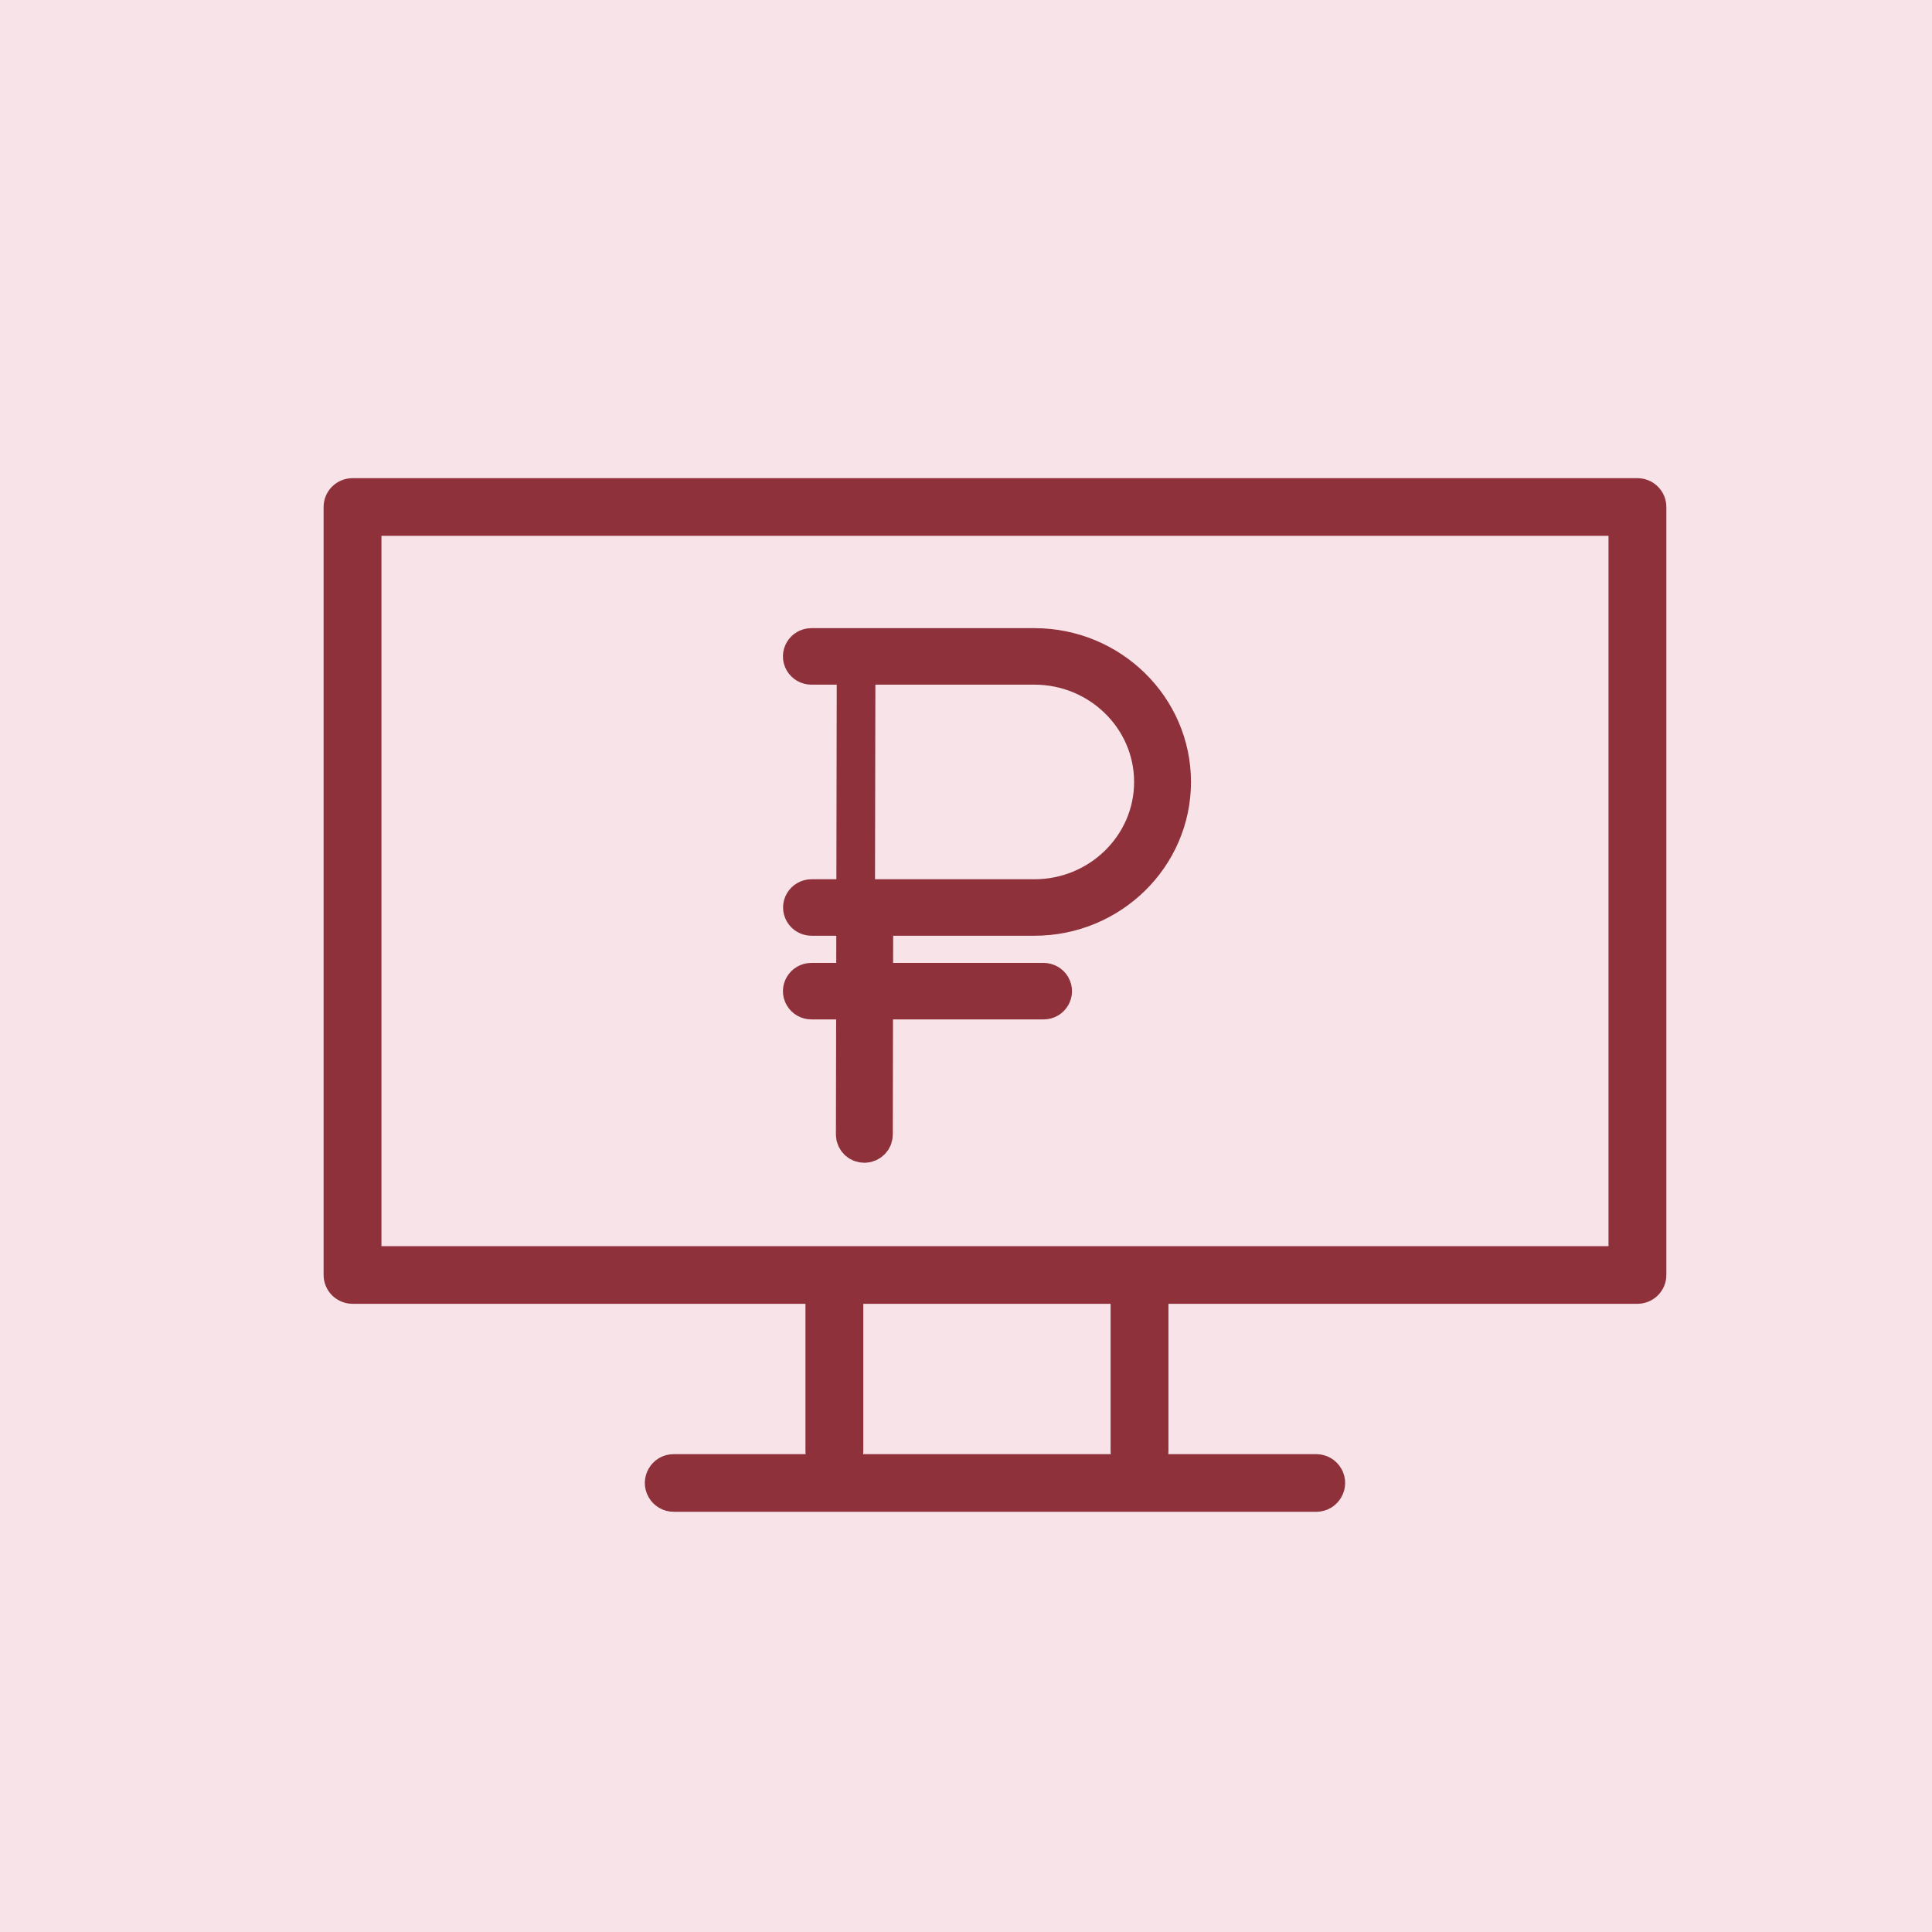 <?xml version="1.0" encoding="UTF-8"?> <svg xmlns="http://www.w3.org/2000/svg" viewBox="1950 2450 100 100" width="100" height="100" data-guides="{&quot;vertical&quot;:[],&quot;horizontal&quot;:[]}"><path fill="#f8e3e8" stroke="none" fill-opacity="1" stroke-width="1" stroke-opacity="1" color="rgb(51, 51, 51)" fill-rule="evenodd" font-size-adjust="none" x="0" y="0" width="100" height="100" id="tSvg72837ab733" title="Rectangle 2" d="M 1950 2450 C 1983.333 2450 2016.667 2450 2050 2450C 2050 2483.333 2050 2516.667 2050 2550C 2016.667 2550 1983.333 2550 1950 2550C 1950 2516.667 1950 2483.333 1950 2450Z"></path><path fill="#8e313b" stroke="#8e313b" fill-opacity="1" stroke-width="0.5" stroke-opacity="1" color="rgb(51, 51, 51)" fill-rule="evenodd" font-size-adjust="none" id="tSvg10b850ec706" title="Path 2" d="M 2034.753 2475 C 2012.584 2475 1990.416 2475 1968.247 2475C 1967.558 2475 1967 2475.556 1967 2476.242C 1967 2489.492 1967 2502.742 1967 2515.992C 1967 2516.678 1967.558 2517.234 1968.247 2517.234C 1976.145 2517.234 1984.042 2517.234 1991.94 2517.234C 1991.94 2519.857 1991.94 2522.479 1991.94 2525.102C 1991.941 2525.243 1991.966 2525.383 1992.015 2525.516C 1989.634 2525.516 1987.254 2525.516 1984.873 2525.516C 1983.914 2525.516 1983.314 2526.551 1983.794 2527.379C 1984.016 2527.763 1984.428 2528 1984.873 2528C 1995.958 2528 2007.042 2528 2018.127 2528C 2019.086 2528 2019.686 2526.965 2019.206 2526.137C 2018.984 2525.752 2018.572 2525.516 2018.127 2525.516C 2015.469 2525.516 2012.812 2525.516 2010.154 2525.516C 2010.203 2525.383 2010.228 2525.243 2010.229 2525.102C 2010.229 2522.479 2010.229 2519.857 2010.229 2517.234C 2018.404 2517.234 2026.578 2517.234 2034.753 2517.234C 2035.442 2517.234 2036 2516.678 2036 2515.992C 2036 2502.742 2036 2489.492 2036 2476.242C 2036 2475.556 2035.442 2475 2034.753 2475ZM 2007.81 2525.516 C 2003.326 2525.516 1998.843 2525.516 1994.359 2525.516C 1994.407 2525.383 1994.433 2525.243 1994.434 2525.102C 1994.434 2522.479 1994.434 2519.857 1994.434 2517.234C 1998.867 2517.234 2003.301 2517.234 2007.735 2517.234C 2007.735 2519.857 2007.735 2522.479 2007.735 2525.102C 2007.736 2525.243 2007.761 2525.383 2007.81 2525.516ZM 2033.506 2514.75 C 2012.169 2514.75 1990.831 2514.75 1969.494 2514.75C 1969.494 2502.328 1969.494 2489.906 1969.494 2477.484C 1990.831 2477.484 2012.169 2477.484 2033.506 2477.484C 2033.506 2489.906 2033.506 2502.328 2033.506 2514.75Z" style=""></path><path fill="#8e313b" stroke="#8e313b" fill-opacity="1" stroke-width="2" stroke-opacity="1" color="rgb(51, 51, 51)" fill-rule="evenodd" font-size-adjust="none" id="tSvg7b4886b5bb" title="Path 4" d="M 2003.54 2497.434 C 2007.457 2497.434 2010.645 2494.312 2010.645 2490.474C 2010.645 2486.636 2007.457 2483.513 2003.54 2483.513C 1999.693 2483.513 1995.845 2483.513 1991.997 2483.513C 1991.634 2483.513 1991.407 2483.898 1991.588 2484.206C 1991.673 2484.35 1991.829 2484.438 1991.997 2484.438C 1992.769 2484.438 1993.54 2484.438 1994.311 2484.438C 1994.304 2488.462 1994.297 2492.486 1994.289 2496.51C 1993.528 2496.51 1992.766 2496.51 1992.005 2496.51C 1991.641 2496.51 1991.414 2496.895 1991.596 2497.203C 1991.68 2497.346 1991.836 2497.434 1992.005 2497.434C 1992.766 2497.434 1993.527 2497.434 1994.288 2497.434C 1994.286 2498.57 1994.284 2499.705 1994.281 2500.84C 1993.52 2500.84 1992.758 2500.84 1991.997 2500.84C 1991.634 2500.84 1991.407 2501.225 1991.588 2501.533C 1991.672 2501.676 1991.828 2501.765 1991.997 2501.765C 1992.758 2501.765 1993.519 2501.765 1994.28 2501.765C 1994.275 2504.084 1994.271 2506.403 1994.267 2508.722C 1994.267 2508.977 1994.478 2509.185 1994.738 2509.185C 1994.738 2509.185 1994.739 2509.185 1994.739 2509.185C 1994.999 2509.185 1995.21 2508.979 1995.211 2508.724C 1995.215 2506.404 1995.219 2504.084 1995.223 2501.765C 1998.154 2501.765 2001.084 2501.765 2004.015 2501.765C 2004.378 2501.765 2004.605 2501.379 2004.423 2501.071C 2004.339 2500.928 2004.183 2500.84 2004.015 2500.84C 2001.085 2500.84 1998.155 2500.84 1995.225 2500.84C 1995.228 2499.705 1995.23 2498.57 1995.232 2497.434C 1998.001 2497.434 2000.771 2497.434 2003.54 2497.434ZM 1995.255 2484.438 C 1998.017 2484.438 2000.779 2484.438 2003.54 2484.438C 2006.937 2484.438 2009.701 2487.146 2009.701 2490.474C 2009.701 2493.802 2006.937 2496.51 2003.54 2496.51C 2000.771 2496.51 1998.002 2496.51 1995.233 2496.51" style=""></path><defs></defs></svg> 